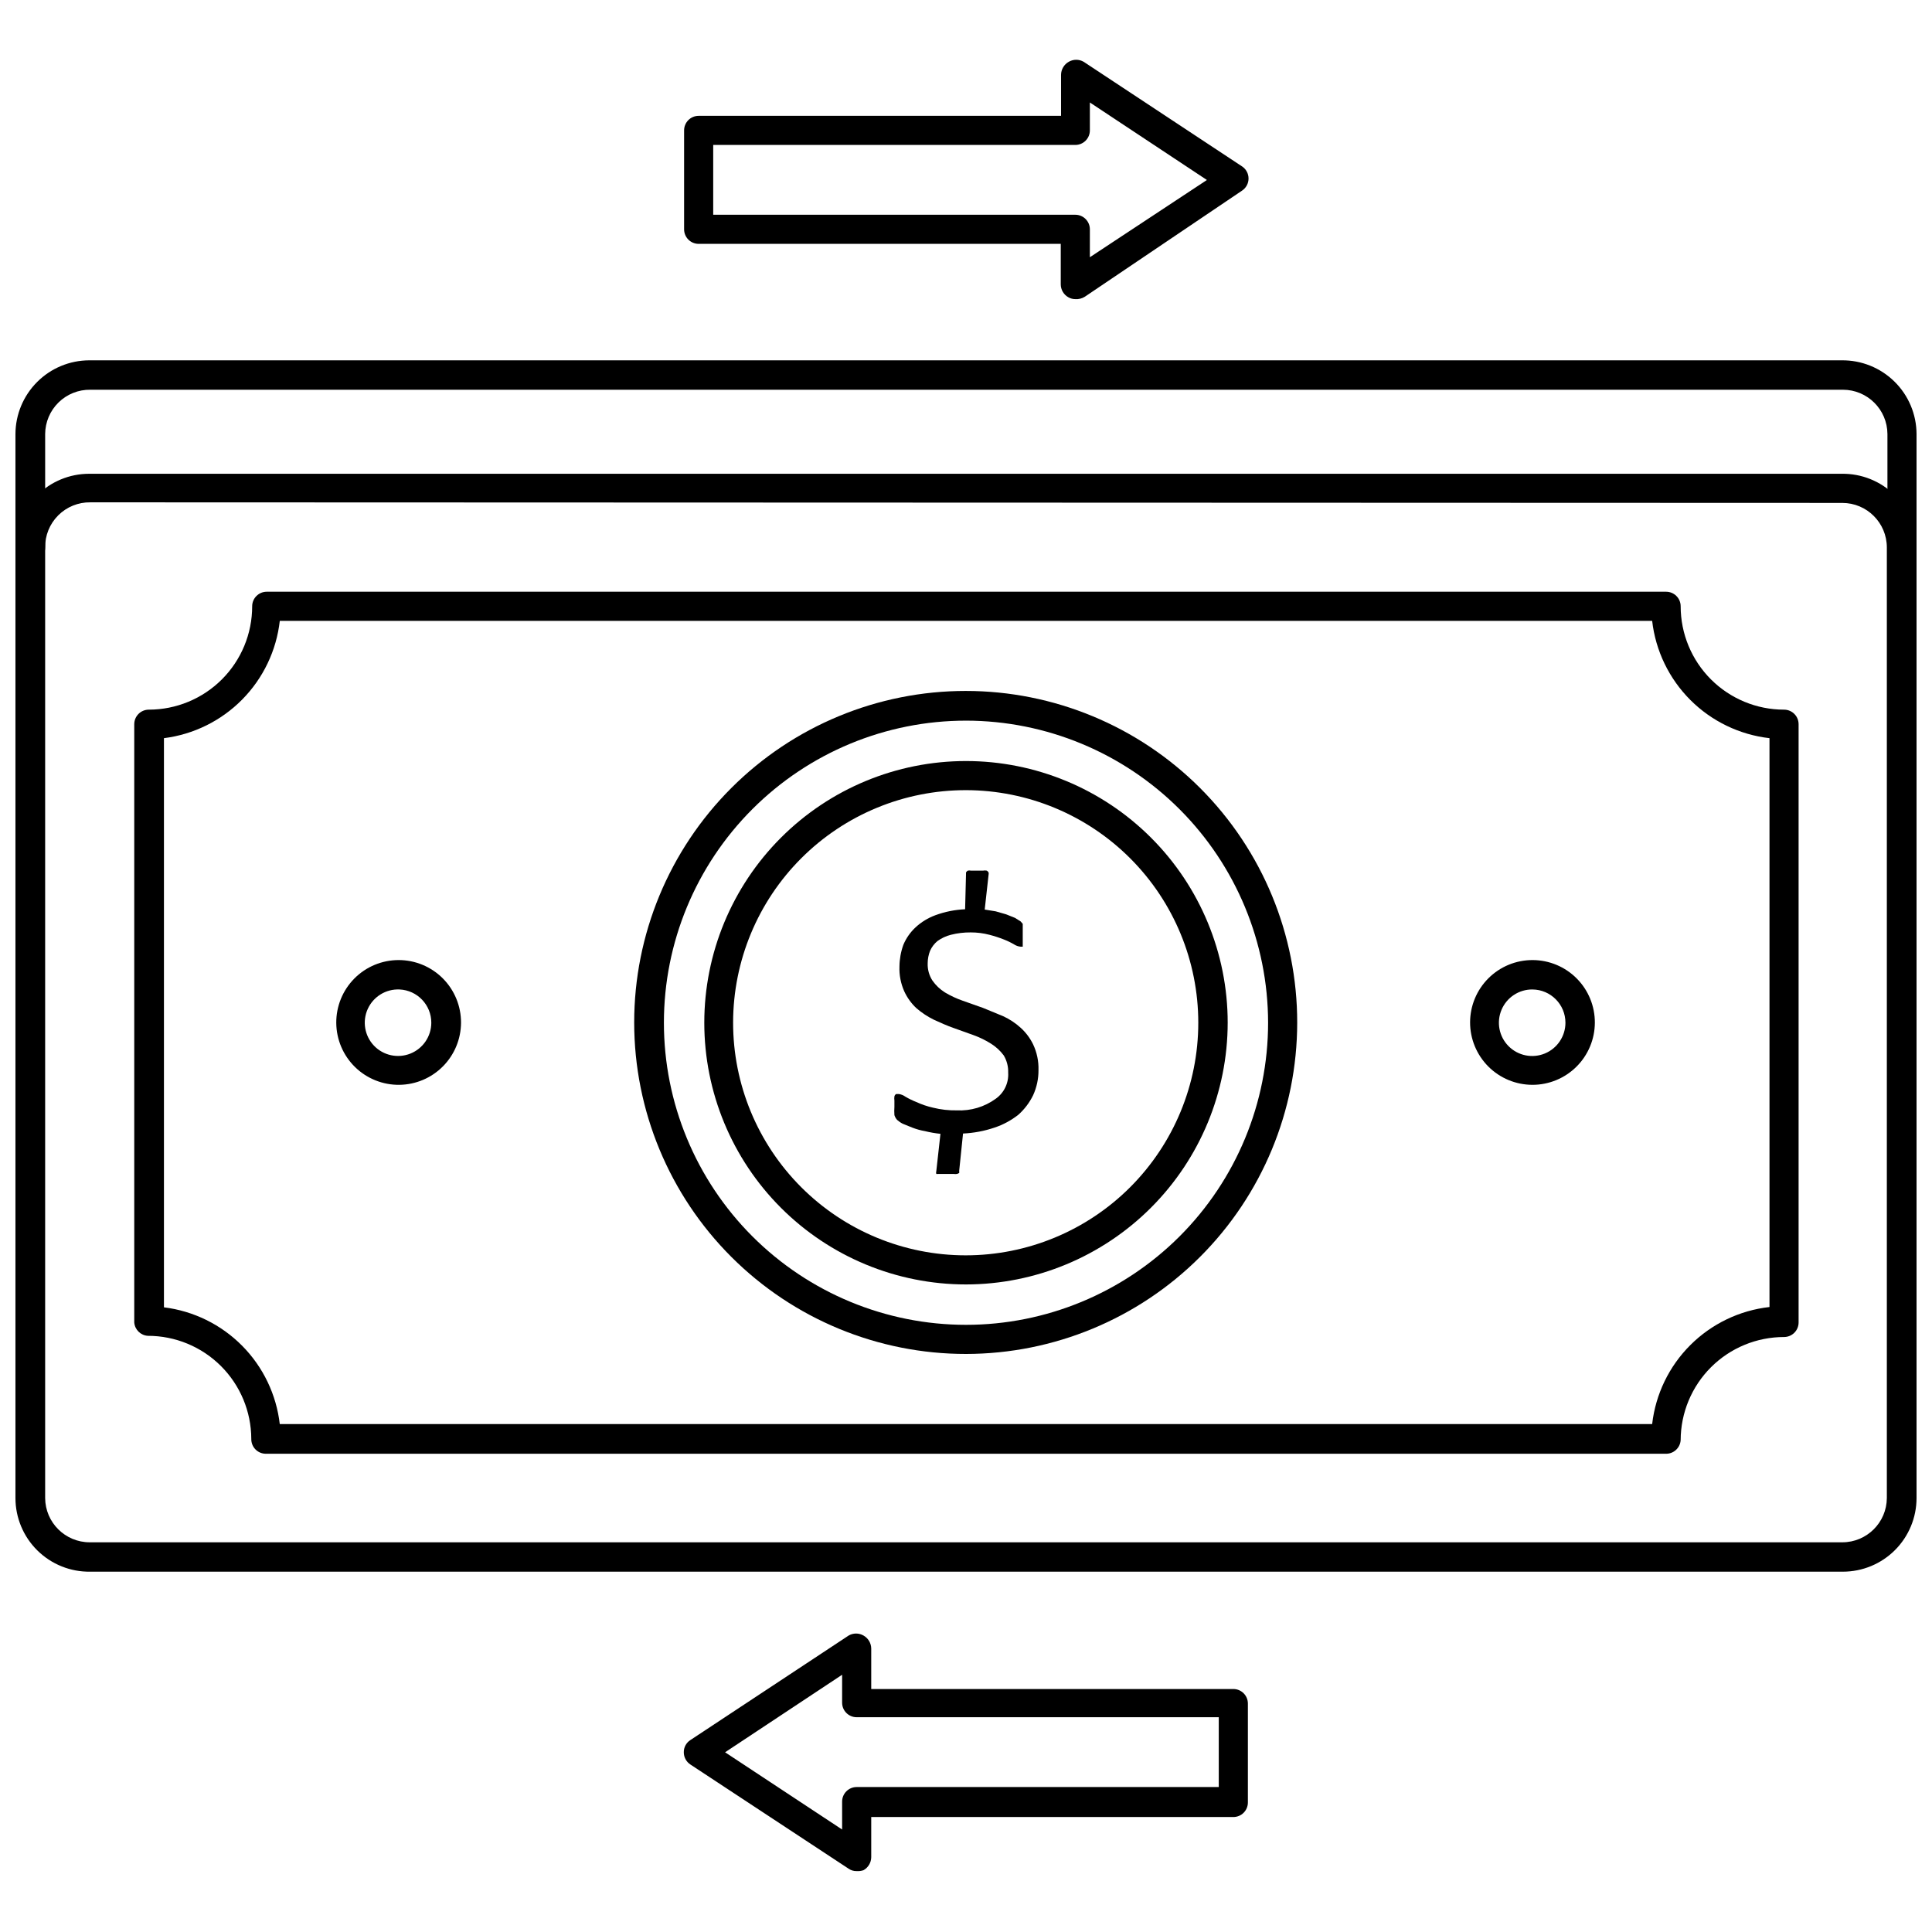 <?xml version="1.0" encoding="UTF-8"?>
<!-- Uploaded to: SVG Repo, www.svgrepo.com, Generator: SVG Repo Mixer Tools -->
<svg width="800px" height="800px" version="1.1" viewBox="144 144 512 512" xmlns="http://www.w3.org/2000/svg">
 <defs>
  <clipPath id="b">
   <path d="m148.09 269h503.81v292h-503.81z"/>
  </clipPath>
  <clipPath id="a">
   <path d="m148.09 239h503.81v55h-503.81z"/>
  </clipPath>
 </defs>
 <g clip-path="url(#b)">
  <path d="m632.38 560.51h-464.45c-5.231 0.086-10.277-1.934-14.008-5.606-3.731-3.668-5.828-8.684-5.828-13.914v-251.91c0-5.18 2.059-10.145 5.719-13.805s8.625-5.719 13.805-5.719h464.45c5.231-0.082 10.277 1.938 14.008 5.606 3.731 3.672 5.828 8.684 5.828 13.918v251.91c0 5.176-2.055 10.141-5.719 13.805-3.66 3.66-8.625 5.715-13.805 5.715zm-464.45-283.39v0.004c-3.184-0.043-6.254 1.203-8.508 3.457-2.254 2.254-3.5 5.32-3.457 8.508v251.91c0.043 6.488 5.316 11.727 11.809 11.727h464.45c6.492 0 11.766-5.238 11.809-11.727v-251.91c0-6.523-5.285-11.809-11.809-11.809z"/>
 </g>
 <g clip-path="url(#a)">
  <path d="m648.05 292.94c-2.133 0-3.859-1.727-3.859-3.856v-30.07c-0.043-6.492-5.316-11.73-11.809-11.73h-464.45c-3.144-0.043-6.176 1.172-8.422 3.375-2.246 2.203-3.519 5.207-3.543 8.355v30.07c0 2.172-1.762 3.938-3.934 3.938-2.176 0-3.938-1.766-3.938-3.938v-30.07c0.02-5.172 2.086-10.125 5.742-13.781 3.656-3.66 8.609-5.723 13.781-5.742h464.45c5.227-0.062 10.258 1.965 13.984 5.629 3.727 3.664 5.832 8.668 5.852 13.895v30.07c0 1.023-0.406 2.004-1.129 2.727-0.723 0.723-1.703 1.129-2.727 1.129z"/>
 </g>
 <path d="m585.54 529.26h-371.09c-1.035 0-2.027-0.418-2.754-1.156-0.727-0.742-1.121-1.742-1.102-2.781-0.02-7.25-2.918-14.199-8.051-19.32-5.137-5.121-12.094-7.996-19.344-7.996-1.922-0.109-3.469-1.621-3.621-3.543v-158.54c0-2.133 1.727-3.859 3.856-3.859 7.266 0 14.234-2.887 19.371-8.023 5.141-5.137 8.023-12.105 8.023-19.371 0-2.129 1.73-3.856 3.859-3.856h370.85c2.129 0 3.856 1.727 3.856 3.856 0 7.266 2.887 14.234 8.023 19.371 5.141 5.137 12.105 8.023 19.371 8.023 2.133 0 3.859 1.727 3.859 3.859v158.54c0 1.023-0.406 2.008-1.129 2.731-0.727 0.723-1.707 1.129-2.731 1.129-7.25 0-14.207 2.875-19.344 7.996-5.133 5.121-8.027 12.066-8.051 19.32-0.125 2.035-1.816 3.625-3.856 3.621zm-367.39-7.871h363.69c0.91-7.926 4.481-15.309 10.129-20.941 5.648-5.633 13.039-9.184 20.965-10.074v-150.75c-7.934-0.91-15.324-4.477-20.973-10.125-5.644-5.644-9.215-13.039-10.121-20.969h-363.69c-0.891 7.871-4.402 15.219-9.973 20.859-5.566 5.637-12.867 9.242-20.73 10.234v150.83c7.856 0.973 15.156 4.562 20.727 10.188 5.566 5.625 9.082 12.961 9.977 20.828z"/>
 <path d="m400 502.81c-23.309 0.02-45.672-9.223-62.164-25.695-16.492-16.473-25.762-38.824-25.77-62.133-0.004-23.309 9.25-45.664 25.734-62.145 16.48-16.484 38.836-25.738 62.145-25.73 23.309 0.004 45.66 9.273 62.133 25.766 16.473 16.492 25.715 38.855 25.695 62.164-0.023 23.27-9.277 45.586-25.734 62.039-16.453 16.457-38.77 25.711-62.039 25.734zm0-167.83c-21.234 0-41.598 8.434-56.613 23.449-15.012 15.012-23.445 35.375-23.445 56.609 0 21.23 8.434 41.594 23.445 56.609 15.016 15.012 35.379 23.449 56.613 23.449 21.23 0 41.594-8.438 56.609-23.449 15.012-15.016 23.449-35.379 23.449-56.609-0.023-21.227-8.465-41.578-23.473-56.59-15.012-15.008-35.359-23.449-56.586-23.469z"/>
 <path d="m400 484.39c-18.395 0-36.035-7.309-49.043-20.312-13.004-13.008-20.312-30.648-20.312-49.039 0-18.395 7.309-36.035 20.312-49.039 13.008-13.008 30.648-20.316 49.043-20.316 18.391 0 36.031 7.309 49.039 20.316 13.004 13.004 20.312 30.645 20.312 49.039-0.02 18.387-7.336 36.016-20.336 49.016-13.004 13-30.629 20.316-49.016 20.336zm0-130.99c-16.352-0.02-32.043 6.457-43.617 18.008-11.574 11.551-18.086 27.227-18.102 43.578-0.012 16.352 6.473 32.039 18.027 43.609 11.555 11.57 27.234 18.074 43.586 18.082 16.352 0.008 32.035-6.484 43.602-18.043 11.562-11.562 18.062-27.242 18.062-43.594 0-16.336-6.484-32-18.027-43.559-11.543-11.555-27.199-18.059-43.531-18.082z"/>
 <path d="m419.21 427.55c0.023 2.309-0.461 4.59-1.418 6.691-0.961 1.973-2.297 3.734-3.938 5.195-1.887 1.48-4.016 2.629-6.297 3.387-2.691 0.914-5.5 1.441-8.344 1.574l-1.023 9.918c0.035 0.18 0.035 0.367 0 0.551l-0.551 0.234c-0.312 0.055-0.633 0.055-0.945 0h-4.094c-0.156 0.035-0.316 0.035-0.473 0-0.078-0.23-0.078-0.477 0-0.707l1.102-9.918h0.004c-1.383-0.141-2.75-0.379-4.094-0.711-1.16-0.199-2.293-0.516-3.387-0.941l-2.519-1.023c-0.543-0.273-1.043-0.621-1.496-1.023-0.324-0.363-0.566-0.793-0.707-1.262-0.055-0.734-0.055-1.469 0-2.203v-1.652c-0.055-0.367-0.055-0.738 0-1.102 0.059-0.27 0.23-0.5 0.473-0.633h0.707c0.625 0.094 1.219 0.336 1.734 0.711 0.93 0.547 1.902 1.023 2.91 1.414 1.414 0.652 2.891 1.156 4.41 1.496 2.059 0.512 4.176 0.75 6.297 0.711 3.688 0.18 7.324-0.902 10.312-3.07 2.231-1.578 3.481-4.203 3.305-6.93 0.055-1.602-0.355-3.188-1.18-4.566-0.906-1.215-2.023-2.258-3.305-3.066-1.461-0.93-3.019-1.695-4.644-2.285l-5.273-1.891c-1.812-0.629-3.543-1.418-5.273-2.203h-0.004c-1.672-0.82-3.234-1.852-4.644-3.07-1.359-1.27-2.453-2.793-3.227-4.484-0.914-2.055-1.348-4.289-1.262-6.535 0.016-1.961 0.363-3.902 1.023-5.746 0.734-1.762 1.836-3.344 3.231-4.644 1.527-1.414 3.32-2.512 5.273-3.227 2.527-0.93 5.184-1.461 7.871-1.574l0.238-9.289v-0.473c0.113-0.195 0.277-0.359 0.473-0.473 0.281-0.066 0.578-0.066 0.863 0h3.148c0.34-0.07 0.688-0.07 1.023 0 0.195 0.113 0.359 0.277 0.473 0.473 0.047 0.207 0.047 0.422 0 0.629l-1.023 9.211 2.914 0.473 2.754 0.789 2.363 0.945 1.496 0.945 0.551 0.629v0.789 0.945 1.258 1.496-0.004c0.016 0.34 0.016 0.68 0 1.023 0.016 0.184 0.016 0.367 0 0.551h-0.551c-0.59-0.047-1.156-0.238-1.656-0.551-0.879-0.523-1.801-0.973-2.754-1.34-1.258-0.504-2.547-0.922-3.856-1.258-1.621-0.426-3.289-0.637-4.961-0.633-1.777-0.016-3.551 0.195-5.273 0.633-1.273 0.324-2.477 0.883-3.543 1.652-0.848 0.699-1.523 1.59-1.969 2.598-0.414 1.055-0.625 2.176-0.629 3.305-0.059 1.617 0.379 3.211 1.258 4.566 0.883 1.262 2.008 2.332 3.309 3.148 1.496 0.891 3.078 1.629 4.723 2.203l5.352 1.891 5.352 2.203h0.004c1.695 0.781 3.262 1.816 4.644 3.07 1.375 1.246 2.496 2.742 3.305 4.41 0.996 2.113 1.484 4.434 1.418 6.769z"/>
 <path d="m249.88 431.49c-4.402 0.062-8.648-1.633-11.793-4.711-3.148-3.078-4.938-7.285-4.973-11.688-0.035-4.402 1.688-8.637 4.785-11.766 3.098-3.129 7.316-4.891 11.719-4.898 4.402-0.008 8.625 1.742 11.734 4.859 3.106 3.117 4.844 7.348 4.824 11.75-0.023 4.328-1.738 8.477-4.789 11.555-3.047 3.078-7.18 4.836-11.508 4.898zm0-25.27c-3.598-0.16-6.93 1.883-8.422 5.16-1.488 3.277-0.836 7.133 1.652 9.738 2.488 2.602 6.309 3.43 9.652 2.094 3.344-1.34 5.535-4.574 5.539-8.176 0.008-4.723-3.707-8.605-8.422-8.816z"/>
 <path d="m550.12 431.49c-4.387 0-8.598-1.746-11.699-4.852-3.098-3.106-4.84-7.32-4.832-11.707 0.008-4.391 1.762-8.594 4.871-11.691 3.109-3.098 7.324-4.828 11.715-4.812 4.387 0.012 8.59 1.77 11.684 4.887 3.09 3.117 4.816 7.332 4.793 11.723-0.02 4.371-1.77 8.555-4.867 11.637s-7.293 4.816-11.664 4.816zm0-25.27c-3.57-0.035-6.812 2.094-8.199 5.387-1.391 3.293-0.656 7.098 1.859 9.633 2.516 2.539 6.312 3.309 9.617 1.949 3.305-1.359 5.461-4.582 5.461-8.152 0-4.84-3.898-8.773-8.738-8.816z"/>
 <path d="m428.97 223.27c-0.637 0.004-1.262-0.16-1.812-0.473-1.266-0.695-2.051-2.023-2.047-3.465v-10.707h-95.961c-2.129 0-3.856-1.727-3.856-3.856v-26.215c0-2.129 1.727-3.856 3.856-3.856h96.039v-10.867c0.016-1.438 0.797-2.758 2.047-3.461 1.219-0.703 2.719-0.703 3.938 0l41.957 27.711v-0.004c1.09 0.715 1.746 1.93 1.746 3.231s-0.656 2.512-1.746 3.227l-41.641 28.102c-0.754 0.473-1.637 0.695-2.519 0.633zm-95.961-22.359h95.961c2.129 0 3.856 1.727 3.856 3.859v7.398l31.016-20.469-31.016-20.543v7.398c0 1.023-0.406 2.004-1.129 2.727-0.723 0.723-1.703 1.129-2.727 1.129h-95.961z"/>
 <path d="m371.03 639.86c-0.758 0.023-1.504-0.199-2.129-0.629l-41.957-27.629v-0.004c-1.082-0.715-1.734-1.93-1.73-3.227-0.02-1.301 0.637-2.523 1.73-3.227l41.957-27.711c1.219-0.703 2.719-0.703 3.938 0 1.254 0.707 2.035 2.027 2.047 3.465v10.707h95.961c2.129 0 3.856 1.727 3.856 3.856v26.215c0 1.023-0.406 2.004-1.129 2.727-0.723 0.723-1.703 1.129-2.727 1.129h-95.961v10.629c-0.012 1.438-0.793 2.758-2.047 3.461-0.582 0.199-1.195 0.281-1.809 0.238zm-34.875-31.488 31.016 20.469v-7.402c0-2.129 1.727-3.856 3.859-3.856h95.957v-18.5h-95.957c-2.133 0-3.859-1.727-3.859-3.856v-7.398z"/>
</svg>
